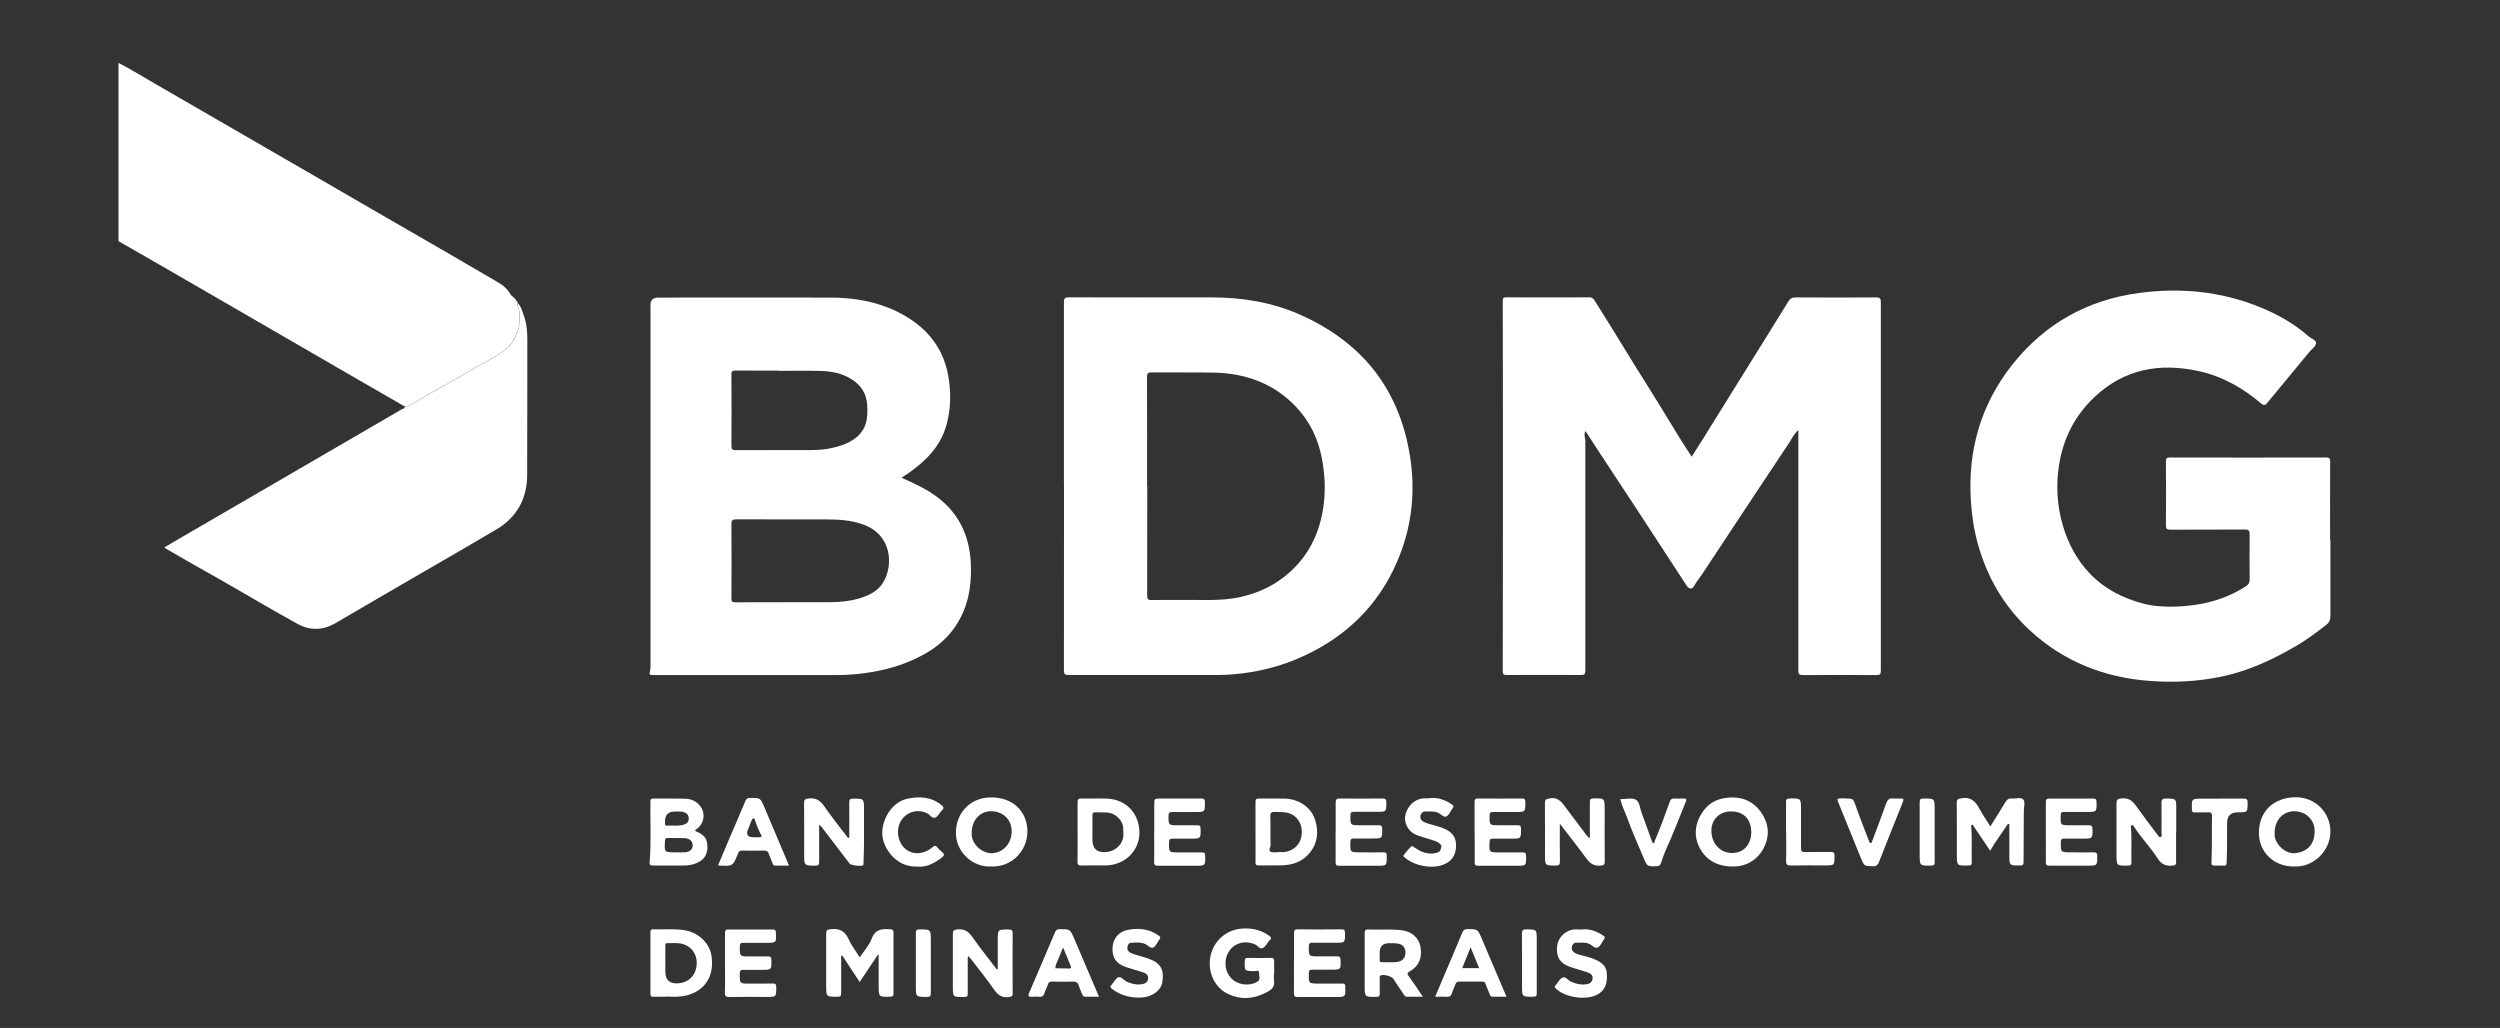 <svg xmlns="http://www.w3.org/2000/svg" id="Camada_1" data-name="Camada 1" viewBox="0 0 300 123.35"><rect x="0" y="0" width="300" height="123.35" fill="#333333" stroke="none"/><defs><style>      .cls-1 {        fill: #fff;        stroke-width: 0px;      }    </style></defs><path class="cls-1" d="m48.59,48.79c-2.48-1.43-4.96-2.86-7.44-4.29-4.47-2.58-8.93-5.17-13.4-7.76-3.17-1.84-6.34-3.67-9.52-5.5-1.33-.77-2.67-1.53-4.01-2.3,0-7.13,0-14.26,0-21.39,1.54.79,3.01,1.71,4.51,2.57,5.09,2.94,10.18,5.89,15.27,8.83,1.71.99,3.41,1.98,5.12,2.96,1.37.79,2.73,1.59,4.1,2.38,1.71.99,3.43,1.98,5.14,2.97,3.68,2.13,7.37,4.25,11.03,6.4.7.41,1.42.83,1.84,1.62.14.26.52.41.68.72,0,.17-.07.37.21.37,0,0,0,0,0,0-.14.39.2.69.2,1.07,0,.79.09,1.59-.22,2.34-.32.77-.68,1.55-1.35,2.07-.74.57-1.53,1.08-2.36,1.51-2,1.05-3.89,2.28-5.88,3.35-1.01.54-1.97,1.15-2.97,1.7-.3.17-.59.38-.96.37Z"></path><path class="cls-1" d="m190.25,51.72c-.23.49-.01.84-.01,1.2,0,9.19-.01,18.37,0,27.56,0,.43-.13.52-.54.52-2.96-.02-5.92-.01-8.89,0-.36,0-.48-.08-.48-.46.02-8.41.02-16.81.02-25.22,0-6.4,0-12.8-.02-19.21,0-.32.07-.43.41-.43,3.33.01,6.67.02,10,0,.37,0,.51.23.65.45,1.17,1.85,2.33,3.7,3.46,5.57.95,1.58,1.94,3.13,2.92,4.69,1.25,1.99,2.45,3.99,3.68,5.99.49.8,1.01,1.58,1.55,2.43.5-.78.99-1.56,1.48-2.34,1.88-3.03,3.76-6.05,5.64-9.08,1.49-2.4,3-4.79,4.47-7.2.24-.39.49-.5.93-.5,3.21.02,6.42.02,9.63,0,.45,0,.55.13.55.56-.01,14.74-.01,29.47,0,44.21,0,.44-.1.56-.55.55-2.93-.02-5.85-.02-8.78,0-.49,0-.57-.14-.57-.59.01-9.4,0-18.8,0-28.2,0-.17,0-.35,0-.61-.52.44-.75.99-1.06,1.46-1.89,2.83-3.76,5.67-5.64,8.5-1.59,2.41-3.19,4.81-4.77,7.22-.34.52-.76.99-1.05,1.55-.2.38-.6.35-.84,0-2.08-3.19-4.16-6.39-6.25-9.57-1.47-2.25-2.95-4.49-4.43-6.73-.49-.74-.97-1.48-1.5-2.31Z"></path><path class="cls-1" d="m108.17,57.32c.97.43,1.9.86,2.8,1.36,3.65,2.02,5.45,5.13,5.54,9.27.04,1.79-.15,3.56-.81,5.22-.94,2.34-2.55,4.1-4.8,5.34-1.62.89-3.3,1.51-5.08,1.9-1.82.4-3.66.6-5.52.6-7.25,0-14.51,0-21.76,0-.65,0-.65,0-.51-.66.03-.15.03-.31.03-.47,0-14.29,0-28.59,0-42.88,0-.09,0-.18,0-.27q-.08-1.02.94-1.02c6.9,0,13.8-.02,20.7,0,2.75.01,5.43.45,7.93,1.67,3.24,1.59,5.48,4.02,6.15,7.66.36,1.98.34,3.98-.2,5.94-.72,2.61-2.51,4.38-4.66,5.86-.23.16-.47.31-.74.48Zm-13.65,14.94c1.72,0,3.44,0,5.16,0,1.14,0,2.26-.12,3.36-.43,1.16-.34,2.25-.84,2.91-1.89,1.31-2.09,1.1-5.81-2.45-7.03-1.38-.48-2.8-.58-4.24-.58-3.63-.01-7.27,0-10.9-.01-.46,0-.6.11-.59.58.02,2.96.02,5.92,0,8.88,0,.4.07.5.48.5,2.09-.02,4.18-.01,6.27-.01Zm-1.04-27.77s0-.01,0-.02c-1.74,0-3.48.01-5.21-.01-.41,0-.5.11-.5.51.02,2.84.02,5.67,0,8.51,0,.41.1.54.53.54,3.01-.02,6.03,0,9.04-.01,1.26,0,2.5-.17,3.69-.59,1.3-.46,2.39-1.17,2.85-2.56.23-.71.22-1.43.19-2.18-.07-1.44-.73-2.45-1.89-3.18-1.12-.71-2.4-.95-3.7-.99-1.67-.04-3.33-.01-5-.01Z"></path><path class="cls-1" d="m127.67,58.32c0-7.34,0-14.68,0-22.02,0-.46.08-.62.6-.62,5.71.02,11.42.01,17.13.01,3.69,0,7.27.58,10.66,2.09,6.59,2.93,11.01,7.8,12.72,14.86,1.32,5.43.87,10.76-1.62,15.83-2.46,4.99-6.39,8.42-11.47,10.58-1.77.75-3.6,1.27-5.5,1.59-1.37.23-2.75.36-4.15.36-5.94,0-11.88,0-17.82,0-.45,0-.55-.12-.55-.56.01-7.38.01-14.75.01-22.13Zm10,.02c0,4.38,0,8.76-.01,13.14,0,.43.12.53.53.52,2.23-.02,4.47-.01,6.7,0,1.37,0,2.72-.07,4.06-.38,2.67-.61,4.95-1.89,6.78-3.92,1.3-1.44,2.18-3.13,2.69-5,.68-2.5.7-5.01.23-7.56-.44-2.45-1.48-4.6-3.17-6.37-2.67-2.79-6.06-3.99-9.88-4.06-2.46-.04-4.93,0-7.4-.02-.44,0-.56.11-.56.55.02,4.36.01,8.73.01,13.09Z"></path><path class="cls-1" d="m279.65,64.81c0,3.03,0,6.06,0,9.1,0,.5-.13.8-.56,1.12-1.07.83-2.15,1.64-3.31,2.34-2.87,1.7-5.86,3.12-9.15,3.81-2.87.61-5.78.75-8.69.53-5.45-.41-10.3-2.32-14.35-6.06-3.05-2.82-5.09-6.28-6.22-10.28-.48-1.69-.74-3.42-.86-5.18-.4-6.11,1.16-11.63,4.98-16.45,3.89-4.9,9.01-7.75,15.18-8.58,4.93-.67,9.8-.21,14.45,1.67,2.13.86,4.14,1.97,5.88,3.51.31.27.9.47.93.78.03.41-.49.73-.78,1.08-1.68,2.04-3.37,4.06-5.05,6.11-.26.31-.4.41-.77.1-2.2-1.86-4.65-3.26-7.5-3.88-4.69-1.02-8.95-.25-12.53,3.15-2.36,2.24-3.74,5.01-4.23,8.2-.37,2.43-.22,4.84.48,7.21.65,2.19,1.71,4.17,3.28,5.79,1.24,1.28,2.76,2.26,4.46,2.93,1.23.49,2.5.84,3.8.94,1.49.11,3,.05,4.49-.19,2.14-.33,4.13-1.04,5.95-2.22.32-.21.43-.43.43-.81-.02-1.79-.02-3.58,0-5.37,0-.47-.09-.63-.6-.62-2.96.03-5.92,0-8.89.02-.43,0-.56-.09-.56-.54.02-2.54.02-5.07,0-7.61,0-.38.06-.51.48-.51,6.24.02,12.49.01,18.73,0,.39,0,.5.09.5.49-.02,3.14-.01,6.28-.01,9.42Z"></path><path class="cls-1" d="m48.59,48.79c.37,0,.66-.2.96-.37.99-.56,1.96-1.16,2.97-1.7,1.98-1.07,3.88-2.3,5.88-3.35.82-.43,1.62-.94,2.36-1.51.67-.52,1.03-1.29,1.35-2.07.31-.75.22-1.55.22-2.34,0-.37-.34-.67-.2-1.07.43.4.53.97.72,1.47.37.97.43,2,.43,3.04-.02,5.37.01,10.75-.02,16.12-.02,2.83-1.22,5.05-3.67,6.51-2.88,1.71-5.79,3.38-8.69,5.06-3.55,2.07-7.11,4.12-10.65,6.2-1.51.88-3.06.91-4.56.08-2.6-1.44-5.17-2.93-7.74-4.43-1.1-.64-2.22-1.27-3.34-1.9-1.5-.84-3-1.71-4.49-2.57-.12-.07-.24-.15-.41-.26.48-.28.91-.54,1.35-.8,3.37-1.96,6.74-3.91,10.1-5.87,5.67-3.29,11.35-6.59,17.01-9.89.16-.09.42-.1.42-.38Z"></path><path class="cls-1" d="m105.35,114.56c-.72,1.08-1.44,2.16-2.19,3.28-.73-1.1-1.42-2.15-2.11-3.21-.19.09-.1.25-.11.37,0,1.38-.01,2.77,0,4.15,0,.33-.06.46-.43.46-1.37,0-1.37.02-1.37-1.37,0-2.07.01-4.15,0-6.22,0-.4.11-.46.5-.51,1.06-.14,1.75.19,2.2,1.2.33.75.86,1.42,1.33,2.17.51-.77,1.14-1.45,1.44-2.25.43-1.16,1.26-1.18,2.22-1.12.3.02.39.1.39.4-.01,2.43,0,4.86,0,7.29,0,.29-.06.39-.38.4-1.4.04-1.4.05-1.4-1.34,0-1.23,0-2.46,0-3.69l-.1-.02Z"></path><path class="cls-1" d="m238.82,102.09c-.25-.37-.47-.7-.69-1.03-.43-.64-.87-1.27-1.3-1.92-.06-.09-.08-.22-.22-.16-.09.04-.06.15-.06.24.12,1.42.02,2.83.06,4.25,0,.3-.08.39-.39.39-1.4.03-1.4.04-1.4-1.34,0-2.06.01-4.11-.01-6.17,0-.45.15-.49.56-.56,1.1-.2,1.67.35,2.14,1.22.39.73.87,1.41,1.33,2.16.61-.98,1.21-1.91,1.77-2.86.2-.34.42-.53.83-.49.45.05,1.04-.19,1.33.1.29.29.09.88.09,1.33,0,2.06-.04,4.11-.03,6.17,0,.35-.1.44-.44.44-1.27,0-1.27.01-1.27-1.25,0-1.13,0-2.27,0-3.4,0-.11.08-.28-.08-.32-.14-.04-.18.11-.25.21-.64.99-1.37,1.91-1.97,3Z"></path><path class="cls-1" d="m83.41,99.67c.07.05.14.11.21.14.93.4,1.27.88,1.27,1.84,0,.94-.43,1.56-1.3,1.92-.46.19-.95.29-1.45.29-1.24,0-2.48,0-3.72,0-.32,0-.49-.03-.46-.42.19-2.42.06-4.84.09-7.26,0-.28.09-.37.36-.36,1.26.01,2.51-.01,3.77.02.76.02,1.42.3,1.89.95.64.91.39,2.16-.55,2.74-.04.03-.07.08-.12.13Zm-2.28,2.61s0,0,0,0c.34,0,.67.02,1.01,0,.63-.03.97-.34.98-.83,0-.49-.34-.83-.95-.87-.69-.03-1.38,0-2.07-.02-.24,0-.28.1-.3.31-.09,1.41-.09,1.41,1.28,1.41h.05Zm-.15-4.89q-1.18,0-1.18,1.17c0,.11,0,.21,0,.32,0,.13.07.2.19.19.72-.03,1.45.1,2.16-.14.31-.11.49-.32.5-.67.01-.36-.13-.6-.46-.75-.41-.19-.84-.11-1.22-.13Z"></path><path class="cls-1" d="m187.18,98.84c0,1.59-.02,3.05.01,4.51,0,.43-.12.53-.53.52-1.26-.02-1.26,0-1.26-1.27,0-2.07.01-4.15-.01-6.22,0-.45.16-.49.56-.57,1.04-.21,1.48.49,1.97,1.14.82,1.08,1.63,2.17,2.45,3.26.09.12.21.23.32.35.17-.13.09-.31.09-.45,0-1.28.01-2.55,0-3.83,0-.33.06-.46.43-.47,1.35-.01,1.35-.03,1.35,1.34,0,2.07-.01,4.15.01,6.22,0,.41-.12.46-.5.5-.79.08-1.26-.25-1.71-.86-1.01-1.39-2.08-2.72-3.19-4.18Z"></path><path class="cls-1" d="m119.73,116.27c0-1.14,0-2.29,0-3.43,0-1.32,0-1.31,1.34-1.3.35,0,.45.09.45.45-.02,2.41-.01,4.82,0,7.23,0,.34-.12.37-.42.42-.81.12-1.32-.19-1.79-.86-.89-1.28-1.87-2.49-2.82-3.73-.08-.11-.17-.21-.27-.32-.15.17-.09.33-.09.48,0,1.33-.01,2.66,0,3.99,0,.29-.04.44-.4.44-1.39.02-1.39.03-1.39-1.35,0-2.06.01-4.11,0-6.17,0-.42.08-.54.53-.59.85-.09,1.35.24,1.82.92.92,1.32,1.94,2.57,2.91,3.86.04,0,.08-.01.12-.02Z"></path><path class="cls-1" d="m98.3,98.97c0,1.52-.01,2.97,0,4.43,0,.36-.07.48-.46.48-1.34-.01-1.34,0-1.34-1.35,0-2.06.01-4.11-.01-6.17,0-.43.14-.49.54-.54.86-.1,1.4.23,1.88.93.87,1.27,1.84,2.47,2.77,3.7.04.06.06.13.18.09.11-.14.05-.32.05-.48,0-1.26.02-2.52,0-3.78,0-.35.1-.44.45-.44,1.32,0,1.32-.02,1.32,1.33s0,2.7,0,4.04c0,.78-.04,1.56-.06,2.33,0,.1.03.22-.06.3-.18.15-1.45,0-1.6-.2-1.15-1.51-2.3-3.01-3.46-4.52-.03-.04-.08-.06-.2-.14Z"></path><path class="cls-1" d="m261.13,99.89c0,1.19-.01,2.38,0,3.56,0,.33-.1.39-.41.42-.78.08-1.33-.13-1.78-.83-.86-1.34-1.98-2.49-2.85-3.83-.06-.09-.13-.24-.27-.19-.14.05-.13.2-.11.33.13,1.36.02,2.73.06,4.09.01.31-.06.43-.41.43-1.38.02-1.38.03-1.38-1.36,0-2.02.01-4.04,0-6.06,0-.46.09-.59.59-.64.84-.09,1.32.27,1.77.91.82,1.16,1.68,2.29,2.54,3.43.1.13.21.36.4.29.21-.07.1-.31.1-.47,0-1.21.02-2.41,0-3.62-.01-.43.14-.53.54-.53,1.23.02,1.23,0,1.23,1.25v2.82Z"></path><path class="cls-1" d="m170.74,119.61c-.7,0-1.3,0-1.9,0-.23,0-.3-.15-.4-.29-.43-.63-.85-1.26-1.27-1.9-.2-.29-1.23-.54-1.52-.35-.13.08-.08.22-.08.34,0,.6-.01,1.21,0,1.81,0,.28-.05.39-.37.4-1.45.03-1.44.04-1.44-1.39,0-2.07,0-4.15,0-6.22,0-.37.09-.49.47-.47,1.33.06,2.66-.08,3.98.09,1.2.15,2.03.89,2.24,1.95.26,1.32-.18,2.37-1.29,2.99-.29.16-.33.26-.13.54.57.79,1.1,1.6,1.72,2.51Zm-5.18-5.29c0,.28,0,.57,0,.85,0,.14-.01.29.2.29.67-.02,1.35.08,2.01-.05.62-.13.92-.56.88-1.2-.03-.56-.37-.91-.98-.99-.31-.04-.63-.04-.95-.04q-1.16,0-1.16,1.14Z"></path><path class="cls-1" d="m79.95,119.61c-.51,0-1.03-.02-1.54,0-.29.01-.36-.1-.36-.37,0-2.45,0-4.89,0-7.34,0-.21,0-.39.29-.38,1.26.04,2.52-.09,3.77.1,1.61.24,3.01,1.48,3.26,3.02.49,2.97-1.34,4.77-3.89,4.95-.51.04-1.03,0-1.54,0Zm-.11-4.03c0,.34,0,.67,0,1.01q0,1.49,1.49,1.41c1.25-.07,2.11-.87,2.26-2.11.15-1.23-.53-2.3-1.67-2.61-.61-.17-1.23-.09-1.85-.1-.28,0-.23.21-.23.38,0,.67,0,1.34,0,2.02Z"></path><path class="cls-1" d="m275.24,103.98c-2.45,0-4.26-1.82-4.17-4.21.09-2.52,1.86-4.08,4.41-4.1,2.35-.01,4.17,1.83,4.17,4.12,0,2.3-2.05,4.35-4.41,4.18Zm-2.28-3.99c-.11,1.16,1.22,2.58,2.58,2.38,1.37-.2,2.21-1.06,2.22-2.63,0-1.39-1.1-2.42-2.5-2.39-1.37.03-2.33,1.13-2.3,2.64Z"></path><path class="cls-1" d="m129.31,99.87c0-1.21,0-2.41,0-3.62,0-.32.09-.43.42-.43,1.03.02,2.06-.02,3.08.01,2.33.08,3.95,1.82,3.92,4.16-.03,2.16-1.8,3.84-4.05,3.86-.96,0-1.92-.02-2.87.01-.39.01-.52-.08-.51-.49.03-1.17.01-2.34.01-3.51Zm1.78-.03c0,.3,0,.6,0,.9q0,1.65,1.65,1.51c.96-.09,1.72-.68,2-1.56.12-.38.04-.77.05-1.16.01-.68-.31-1.2-.84-1.61-.76-.6-1.64-.39-2.49-.44-.32-.02-.38.12-.37.4.02.65,0,1.31,0,1.96Z"></path><path class="cls-1" d="m118.94,103.98c-2.26.11-4.3-1.78-4.23-4.17.07-2.37,1.8-4.09,4.14-4.12,2.77-.04,4.42,1.76,4.44,4.03.02,2.38-1.88,4.35-4.35,4.26Zm-2.33-4c-.1,1.23,1.21,2.49,2.51,2.4,1.33-.1,2.33-1.24,2.28-2.74-.05-1.38-1.14-2.35-2.59-2.29-1.29.05-2.25,1.2-2.2,2.63Z"></path><path class="cls-1" d="m208.08,103.98c-2.14.03-3.49-.87-4.23-2.46-.51-1.08-.48-2.33.1-3.47.59-1.17,1.49-1.99,2.8-2.24,1.99-.39,3.74.2,4.8,2.01.78,1.32.78,2.74.01,4.1-.75,1.33-2.1,2.06-3.47,2.06Zm2.07-4.11c0-1.56-.91-2.5-2.42-2.5-1.41,0-2.42,1-2.36,2.43.06,1.51,1.11,2.54,2.44,2.56,1.39.03,2.35-1.01,2.34-2.49Z"></path><path class="cls-1" d="m150.66,99.81c0-1.19.01-2.37,0-3.56,0-.32.07-.43.41-.43,1.03.02,2.06-.01,3.08.01,1.69.04,3.21,1.04,3.67,2.57.41,1.34.34,2.67-.6,3.87-.89,1.14-2.07,1.53-3.42,1.57-.92.03-1.84,0-2.76.01-.31,0-.38-.09-.38-.39.02-1.22,0-2.44,0-3.67Zm2.68,2.45s0,0,0-.01c.21,0,.43,0,.64,0,1.18-.06,2.07-.88,2.21-2.03.16-1.31-.51-2.39-1.7-2.69-.48-.12-.99-.06-1.48-.1-.43-.03-.58.08-.57.54.04,1.15-.01,2.3.03,3.45,0,.27-.29.61-.02.78.23.14.58.05.88.07Z"></path><path class="cls-1" d="m152.88,116.79c0,.3-.04.61,0,.9.1.64-.19,1-.73,1.3-1.59.89-3.23,1.06-4.87.24-1.6-.8-2.4-2.69-2.02-4.52.38-1.81,1.9-3.15,3.77-3.28,1.18-.08,2.29.14,3.27.86.23.17.33.31.07.52-.03.02-.05.05-.07.08-.25.3-.44.71-.76.87-.37.19-.63-.31-.97-.45-1.16-.47-2.3-.21-3,.73-.72.97-.68,2.37.11,3.28.72.84,2.09,1.07,3.12.54.54-.27.27-.75.28-1.13,0-.37-.35-.19-.54-.19-1.21-.02-1.2-.01-1.17-1.2,0-.3.09-.4.39-.39.92.02,1.84.01,2.77,0,.28,0,.38.09.37.37-.02.5,0,.99,0,1.49Z"></path><path class="cls-1" d="m176.95,99.87c0-1.2.01-2.41,0-3.61,0-.36.1-.45.45-.44,1.74.02,3.47.01,5.21,0,.31,0,.43.06.43.41,0,1.21.02,1.21-1.16,1.21-.9,0-1.81.01-2.71,0-.33,0-.42.1-.42.42-.01,1.17-.03,1.17,1.15,1.17.73,0,1.45.02,2.18,0,.36-.01.44.11.44.45,0,1.16.01,1.16-1.16,1.16-.74,0-1.49,0-2.23,0-.26,0-.36.06-.38.35-.07,1.3-.08,1.3,1.23,1.3.92,0,1.84.01,2.76,0,.31,0,.38.1.39.39.02,1.21.03,1.21-1.16,1.21-1.52,0-3.05-.01-4.57,0-.34,0-.45-.09-.44-.44.02-1.19,0-2.37,0-3.56Z"></path><path class="cls-1" d="m138.51,100.04c0-1.13,0-2.27,0-3.4,0-.82-.01-.82.81-.82,1.6,0,3.19.01,4.79,0,.37,0,.48.09.48.47,0,1.15,0,1.15-1.13,1.15-.92,0-1.84.02-2.77,0-.38-.01-.47.12-.47.49,0,1.1,0,1.1,1.12,1.1.78,0,1.56.01,2.34,0,.3,0,.38.1.39.39.02,1.22.03,1.22-1.2,1.22-.73,0-1.45.01-2.18,0-.3,0-.39.09-.4.39-.04,1.26-.05,1.26,1.22,1.26.9,0,1.81,0,2.71,0,.28,0,.4.05.4.37.03,1.23.04,1.23-1.19,1.23-1.49,0-2.98-.01-4.47,0-.38,0-.47-.11-.46-.48.02-1.12,0-2.23,0-3.35Z"></path><path class="cls-1" d="m87,115.55c0-1.2,0-2.41,0-3.61,0-.29.07-.4.38-.4,1.79.01,3.58,0,5.37,0,.24,0,.33.06.35.32.07,1.28.08,1.28-1.19,1.28-.89,0-1.77,0-2.66,0-.32,0-.47.05-.47.43-.01,1.2-.03,1.2,1.18,1.2.74,0,1.49,0,2.23,0,.26,0,.36.06.37.35.05,1.26.06,1.26-1.21,1.26-.71,0-1.42.02-2.13,0-.36-.01-.44.11-.45.46,0,1.2-.02,1.2,1.18,1.19.92,0,1.84.02,2.76-.01.37-.01.44.12.44.45,0,1.16.01,1.16-1.16,1.16-1.47,0-2.94-.02-4.41.01-.44,0-.61-.07-.59-.56.04-1.17.01-2.34.01-3.51Z"></path><path class="cls-1" d="m155.28,115.53c0-1.17.01-2.34,0-3.51,0-.35.05-.5.45-.5,1.74.02,3.47.02,5.21,0,.33,0,.46.07.46.44,0,1.17.02,1.17-1.15,1.17-.92,0-1.84.01-2.76,0-.31,0-.43.07-.43.41-.01,1.22-.03,1.22,1.16,1.22.74,0,1.49,0,2.23,0,.28,0,.4.07.41.39.04,1.21.06,1.21-1.17,1.21-.74,0-1.49.01-2.23,0-.29,0-.39.07-.4.39-.03,1.28-.04,1.28,1.25,1.28.92,0,1.84,0,2.76,0,.28,0,.36.07.36.36.04,1.25.05,1.25-1.17,1.25-1.51,0-3.01-.01-4.52,0-.37,0-.48-.1-.47-.47.02-1.2,0-2.41,0-3.61Z"></path><path class="cls-1" d="m245.5,99.87c0-1.2,0-2.41,0-3.61,0-.32.09-.43.42-.43,1.75.01,3.51.01,5.26,0,.29,0,.39.07.4.38.03,1.22.04,1.22-1.16,1.22-.92,0-1.84,0-2.76,0-.27,0-.36.08-.37.36-.05,1.24-.06,1.24,1.18,1.24.71,0,1.42.02,2.13,0,.35-.01.5.07.5.46,0,1.14.02,1.14-1.13,1.14-.74,0-1.49.01-2.23,0-.3,0-.43.04-.44.4-.01,1.25-.03,1.25,1.22,1.25.9,0,1.81.02,2.71,0,.36-.01.44.12.44.45,0,1.15.01,1.15-1.16,1.15-1.52,0-3.05-.01-4.57,0-.35,0-.44-.1-.44-.44.02-1.19,0-2.37,0-3.56,0,0,.01,0,.02,0Z"></path><path class="cls-1" d="m160.28,99.86c0-1.17.01-2.34,0-3.51,0-.37.07-.53.49-.53,1.7.02,3.41.02,5.11,0,.37,0,.48.1.48.48,0,1.12.01,1.12-1.11,1.12-.92,0-1.84.01-2.77,0-.32,0-.43.08-.43.41-.01,1.2-.03,1.2,1.18,1.2.73,0,1.45,0,2.18,0,.29,0,.44.05.45.4.02,1.19.04,1.19-1.15,1.19-.76,0-1.53,0-2.29,0-.28,0-.36.09-.37.37-.05,1.29-.06,1.29,1.24,1.29.9,0,1.81.02,2.71,0,.34,0,.41.09.41.42,0,1.19.02,1.19-1.17,1.19-1.51,0-3.02-.01-4.52,0-.36,0-.45-.1-.45-.45.02-1.19,0-2.38,0-3.56Z"></path><path class="cls-1" d="m172.22,119.61c.34-.8.66-1.54.97-2.29.77-1.81,1.54-3.61,2.29-5.42.13-.31.3-.41.63-.41,1.21.01,1.21,0,1.69,1.12.98,2.31,1.96,4.61,2.98,7-.6,0-1.14-.01-1.67,0-.22,0-.27-.13-.33-.28-.18-.42-.36-.85-.52-1.28-.07-.2-.18-.27-.39-.26-.92,0-1.84.01-2.76,0-.27,0-.37.11-.46.33-.14.38-.33.75-.45,1.13-.09.29-.25.37-.54.36-.46-.03-.91,0-1.44,0Zm4.25-5.93c-.37.9-.69,1.69-1.01,2.5h2.04c-.34-.83-.66-1.61-1.03-2.5Z"></path><path class="cls-1" d="m131.87,119.61c-.6,0-1.11,0-1.62,0-.22,0-.31-.1-.38-.28-.12-.33-.3-.65-.39-.98-.12-.47-.38-.58-.84-.56-.79.04-1.59.02-2.39,0-.27,0-.42.07-.5.34-.11.35-.31.68-.41,1.03-.1.39-.33.49-.7.45-.25-.03-.5-.03-.74,0-.46.05-.59-.05-.38-.53,1.04-2.4,2.06-4.8,3.08-7.21.13-.3.29-.38.59-.37,1.22,0,1.22,0,1.7,1.1.98,2.3,1.96,4.61,2.99,7.01Zm-4.3-5.91c-.18.44-.32.72-.42,1.02-.17.49-.48.93-.51,1.47.53.01,1.06.02,1.58.03.02,0,.04,0,.05,0,.26.02.31-.09.21-.31-.29-.69-.57-1.39-.91-2.21Z"></path><path class="cls-1" d="m86.18,103.81c.47-1.12.95-2.25,1.42-3.37.62-1.44,1.25-2.88,1.85-4.33.12-.28.26-.36.55-.36,1.24,0,1.25-.02,1.73,1.13.98,2.3,1.95,4.61,2.95,6.99-.59,0-1.12,0-1.66,0-.17,0-.23-.07-.29-.22-.16-.43-.35-.85-.51-1.27-.09-.22-.22-.31-.47-.31-.9.02-1.81.01-2.71,0-.25,0-.37.08-.47.32-.62,1.57-.63,1.57-2.32,1.47-.01,0-.03-.01-.08-.04Zm4.23-3.34c.25,0,.49,0,.74,0,.24,0,.28-.1.18-.29-.3-.55-.52-1.12-.72-1.71-.03-.08-.02-.28-.21-.25-.14.02-.18.15-.22.27-.13.34-.27.68-.41,1.02q-.4.96.64.96Z"></path><path class="cls-1" d="m189.65,111.55c1.07-.15,1.91.19,2.71.7.22.14.29.27.1.5-.24.31-.38.75-.69.93-.35.21-.67-.23-1-.39-.55-.26-1.12-.15-1.67-.16-.23,0-.4.2-.47.45-.07.27,0,.49.21.67.24.2.53.27.82.35.61.17,1.24.3,1.82.57.67.31,1.26.72,1.33,1.57.1,1.14-.1,2.11-1.25,2.67-1.37.66-3.88.24-4.89-.82-.1-.11-.16-.18-.04-.3.03-.02.05-.05.07-.08.26-.31.47-.75.8-.9.38-.17.66.34,1.02.49.55.24,1.1.39,1.7.33.41-.04.79-.15.88-.62.1-.5-.26-.71-.64-.84-.68-.24-1.39-.4-2.07-.65-1.19-.44-1.63-1.12-1.55-2.35.07-1.03.79-1.88,1.86-2.11.34-.07.7-.01.95-.01Z"></path><path class="cls-1" d="m136.55,119.71c-1.15-.01-2.19-.34-3.11-1.05-.22-.17-.26-.28-.05-.49.28-.29.47-.76.81-.89.33-.14.63.34.97.5.56.27,1.13.41,1.75.34.41-.05.78-.17.85-.65.07-.47-.26-.68-.62-.8-.67-.22-1.36-.39-2.03-.62-1.17-.4-1.65-1.09-1.62-2.26.03-1.08.69-1.98,1.81-2.2,1.3-.25,2.58-.15,3.72.67.23.16.27.28.09.5-.24.31-.39.75-.69.92-.36.2-.67-.25-1.01-.4-.55-.25-1.12-.16-1.67-.15-.25,0-.43.23-.46.51-.04.29.06.52.33.67.42.24.9.31,1.35.46.25.08.51.14.76.23,1.54.55,1.99,1.29,1.75,2.87-.14.96-1.2,1.76-2.45,1.83-.16,0-.32,0-.48,0Z"></path><path class="cls-1" d="m171.56,95.77c.99-.11,1.85.22,2.65.75.22.15.27.27.09.5-.24.3-.38.75-.69.93-.36.21-.67-.26-1.01-.41-.54-.24-1.08-.15-1.62-.16-.26,0-.46.2-.52.47-.07.3.02.56.31.73.34.2.72.29,1.1.39.53.15,1.06.29,1.56.52.83.39,1.3,1,1.3,1.95,0,1-.38,1.76-1.28,2.21-1.39.7-3.66.31-4.87-.74-.08-.07-.18-.12-.16-.25.01-.08.89-1.1.96-1.11.18-.03.29.1.42.19.64.44,1.33.74,2.13.68.17-.01.35-.06.52-.1.39-.08.46-.42.51-.71.04-.23-.2-.4-.39-.52-.32-.2-.69-.28-1.04-.39-.55-.17-1.11-.31-1.63-.54-.94-.4-1.47-1.46-1.25-2.38.25-1.11,1.2-1.95,2.21-1.98.23,0,.46,0,.69,0Z"></path><path class="cls-1" d="m110.08,103.98c-2.06.11-3.57-1.42-4.07-3.07-.58-1.88.72-4.6,2.86-5.06,1.47-.31,2.89-.25,4.13.78.25.2.3.37.05.59-.01.01-.02.03-.04.04-.26.29-.46.71-.78.85-.36.15-.62-.33-.95-.5-1.61-.83-3.47.31-3.52,2.13-.04,1.59,1.1,2.73,2.45,2.64.68-.05,1.25-.33,1.75-.76.19-.16.31-.17.47.01.19.21.38.43.6.6.34.26.29.46-.02.69-.9.67-1.85,1.19-2.94,1.07Z"></path><path class="cls-1" d="m194.43,95.9c.67,0,1.39-.2,1.87.06.46.25.49,1.04.7,1.6.42,1.12.82,2.24,1.22,3.36.04.13.08.25.21.26.16,0,.09-.16.13-.24.66-1.54,1.23-3.1,1.79-4.68.11-.31.25-.47.6-.44.35.03.71.02,1.06,0,.38-.02.41.11.27.43-.77,1.87-1.48,3.77-2.32,5.61-.26.57-.46,1.18-.67,1.77-.08.21-.18.3-.41.31-1.21.06-1.21.06-1.69-1.09-.63-1.52-1.33-3.03-1.88-4.58-.28-.79-.68-1.54-.88-2.38Z"></path><path class="cls-1" d="m221.42,95.82c1.01,0,.96.02,1.3.98.49,1.4,1.05,2.78,1.58,4.17.03.09.06.19.15.2.16,0,.17-.14.22-.26.55-1.47,1.12-2.93,1.64-4.42.17-.49.37-.76.92-.67.21.03.42,0,.64,0,.63,0,.64,0,.41.57-.93,2.35-1.88,4.69-2.8,7.04-.15.39-.33.54-.76.52-1.02-.04-1.02-.01-1.41-.97-.87-2.15-1.74-4.31-2.62-6.46-.3-.72-.31-.72.47-.72.09,0,.18,0,.27,0Z"></path><path class="cls-1" d="m266.34,95.83c.96,0,1.91.01,2.87,0,.35,0,.5.06.5.46,0,1.19.02,1.19-1.18,1.19q-1.28,0-1.28,1.3c0,1.56.01,3.11-.05,4.67-.01.3-.05.48-.4.42-.12-.02-.25,0-.37,0-1.19-.02-1.08.19-1.03-1.09.05-1.61,0-3.22.04-4.83.01-.37-.1-.49-.47-.47-.53.03-1.06,0-1.59.01-.29.01-.35-.1-.35-.37-.04-1.28-.05-1.28,1.25-1.28.69,0,1.38,0,2.07,0Z"></path><path class="cls-1" d="m214.32,99.82c0-1.19,0-2.37,0-3.56,0-.31.07-.43.41-.44,1.39-.03,1.39-.05,1.39,1.35,0,1.52.01,3.05,0,4.57,0,.39.08.52.49.51,1.01-.03,2.02,0,3.03-.02.35,0,.5.05.5.45,0,1.17.01,1.17-1.15,1.17-1.35,0-2.69-.02-4.04.01-.46,0-.64-.08-.62-.59.04-1.15.01-2.3.01-3.45Z"></path><path class="cls-1" d="m109.9,115.52c0-1.17.01-2.34,0-3.5,0-.35.06-.49.45-.49,1.35,0,1.35,0,1.35,1.35,0,2.09,0,4.18,0,6.27,0,.36-.08.48-.46.48-1.34,0-1.34,0-1.34-1.34,0-.92,0-1.84,0-2.76Z"></path><path class="cls-1" d="m232.16,99.9c0,1.19-.01,2.37,0,3.56,0,.33-.1.41-.42.41-1.38.02-1.38.03-1.38-1.35,0-2.07,0-4.14,0-6.22,0-.36.08-.48.46-.48,1.34,0,1.34-.01,1.34,1.31,0,.92,0,1.84,0,2.76Z"></path><path class="cls-1" d="m184.41,115.59c0,1.19,0,2.38,0,3.56,0,.32-.04.46-.42.46-1.35,0-1.35.02-1.35-1.34,0-2.07.01-4.15-.01-6.22,0-.43.13-.53.54-.53,1.24.02,1.24,0,1.24,1.25,0,.94,0,1.88,0,2.82Z"></path><path class="cls-1" d="m62.13,36.39c-.29,0-.22-.2-.21-.37.11.1.22.2.21.37Z"></path></svg>